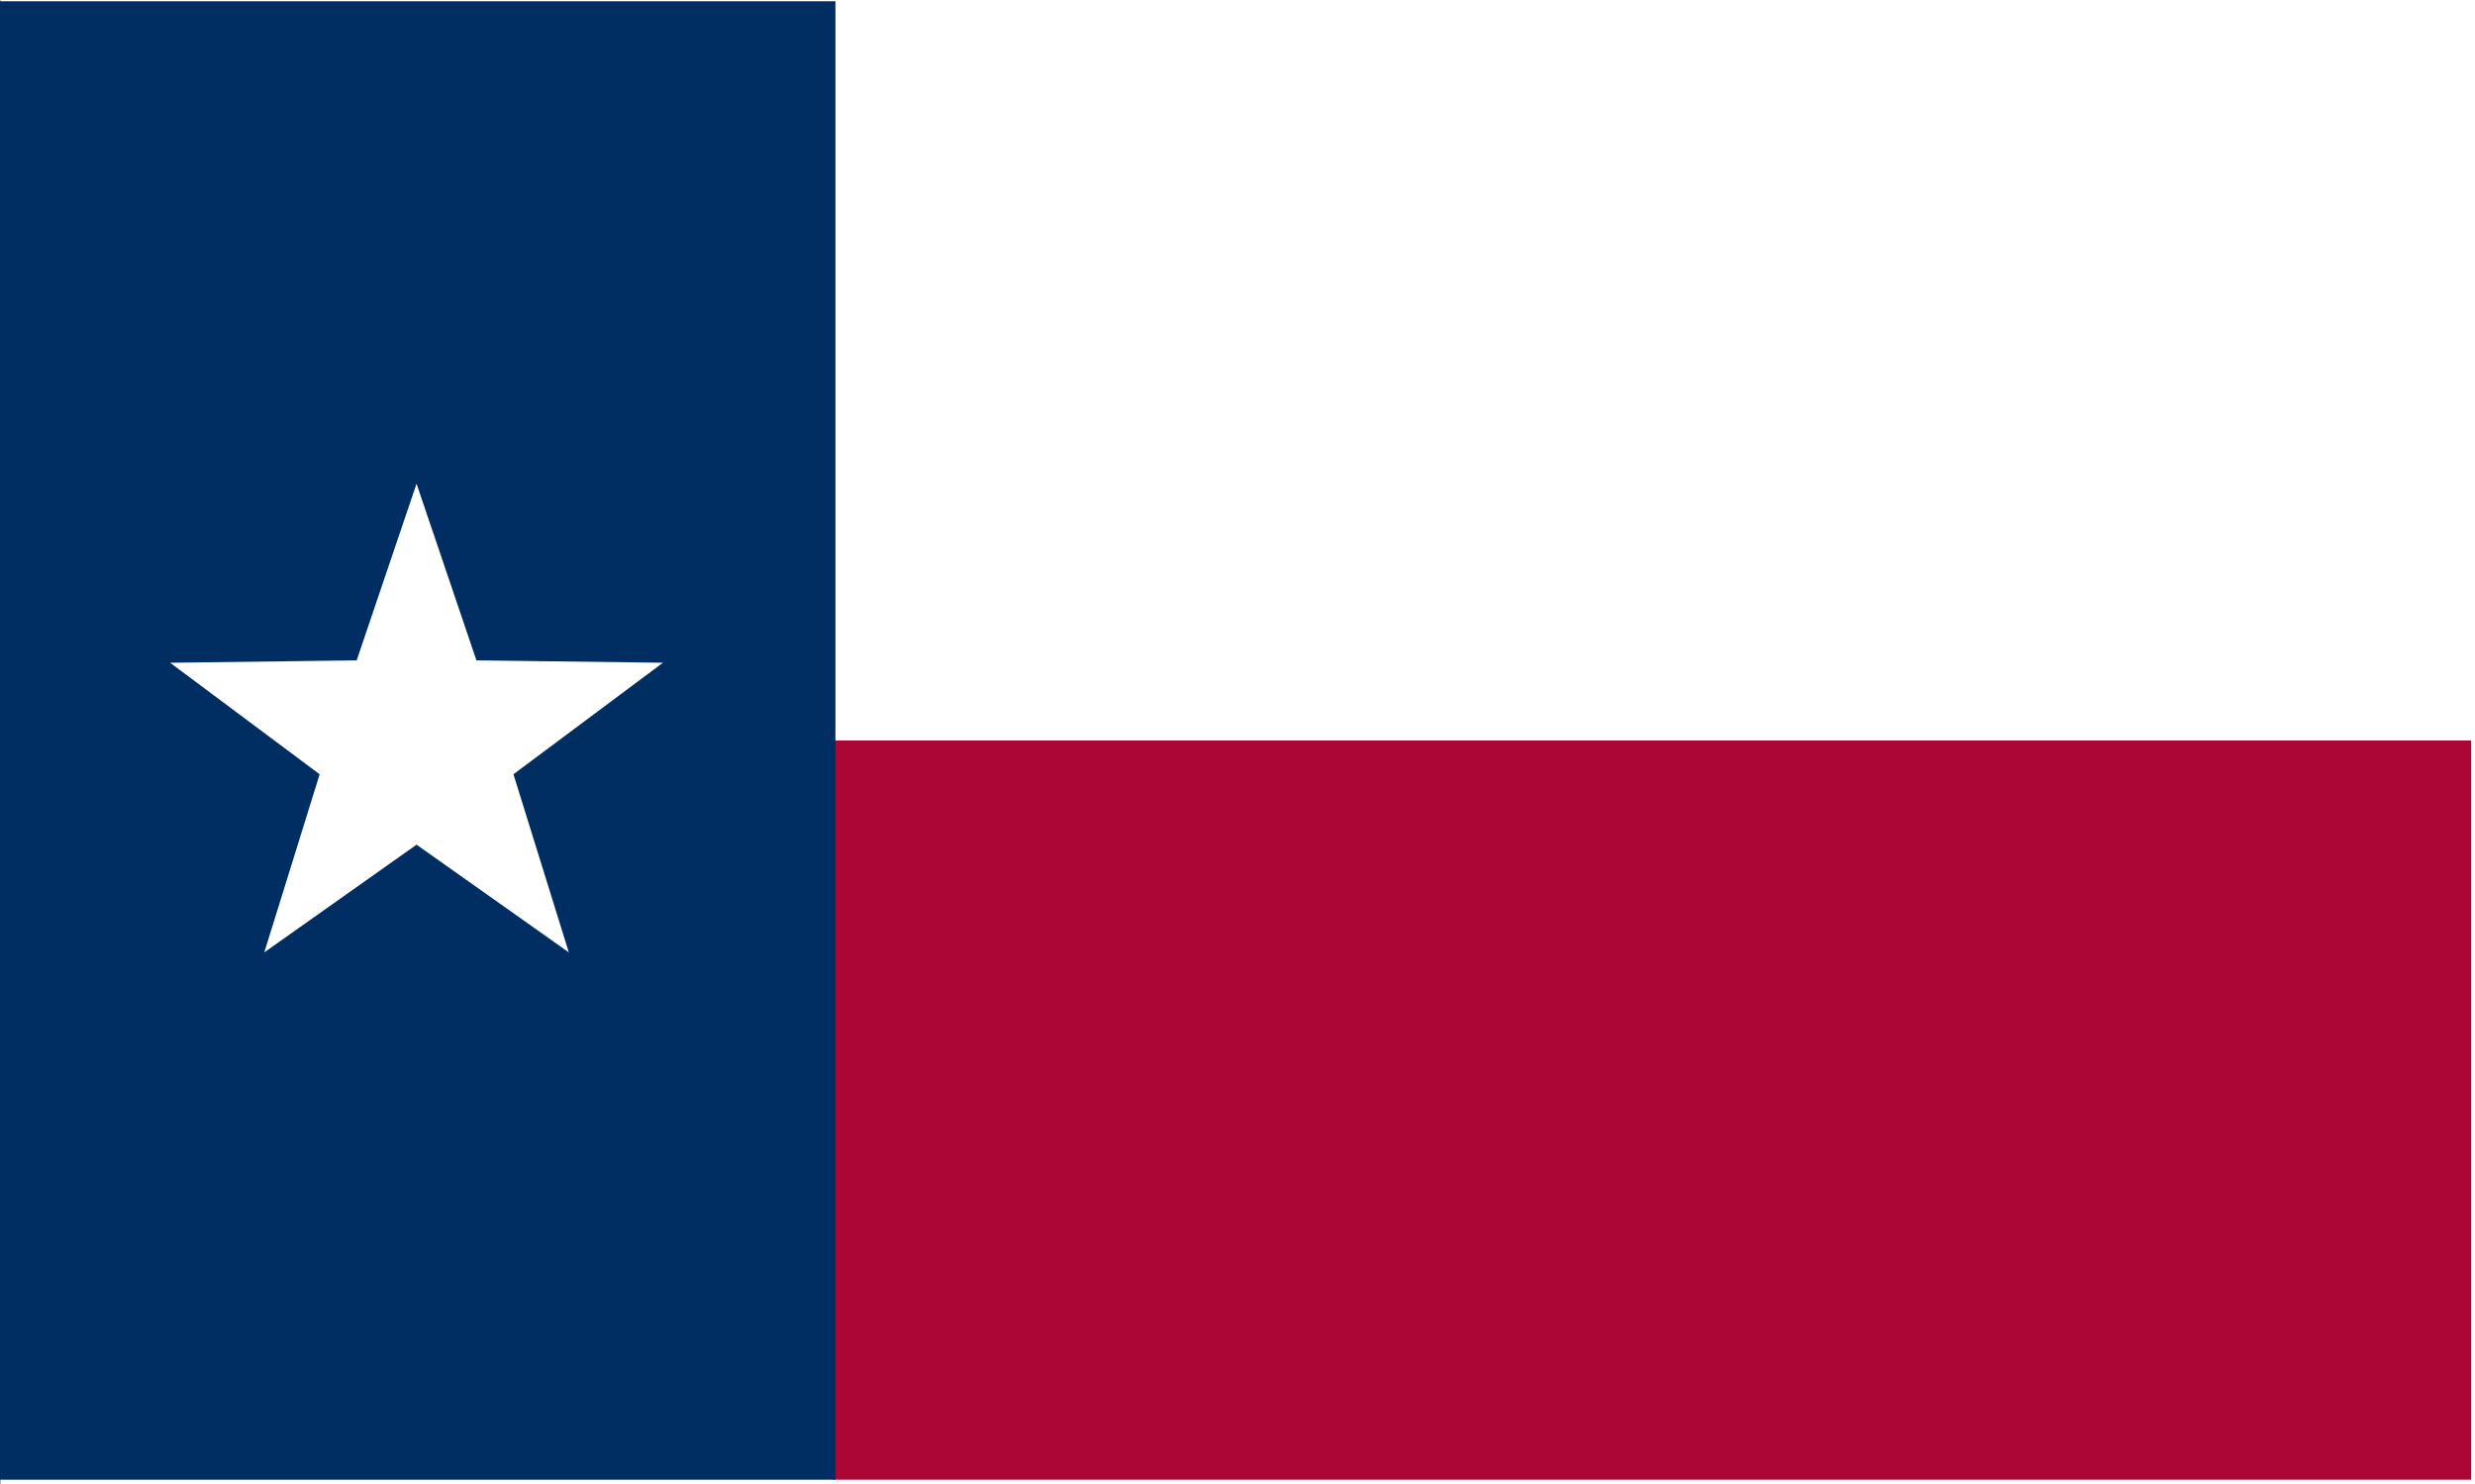 <?xml version="1.0" encoding="utf-8"?>
<!-- Generator: Adobe Illustrator 13.0.2, SVG Export Plug-In . SVG Version: 6.00 Build 14948)  -->
<!DOCTYPE svg PUBLIC "-//W3C//DTD SVG 1.1//EN" "http://www.w3.org/Graphics/SVG/1.1/DTD/svg11.dtd">
<svg version="1.1" xmlns="http://www.w3.org/2000/svg" xmlns:xlink="http://www.w3.org/1999/xlink" x="0px" y="0px" width="1024px"
	 height="614.153px" viewBox="0 0 1024 614.153" enable-background="new 0 0 1024 614.153" xml:space="preserve">
<rect x="0" y="0" width="1024" height="614.153" fill="#808080" stroke="none"/>
<g id="Layer_3">
</g>
<g id="Flag">
	<rect x="0.232" fill-rule="evenodd" clip-rule="evenodd" fill="#FFFFFF" width="1023.768" height="614.153"/>
	<rect x="344.679" y="0.527" fill="#FFFFFF" width="676.736" height="305.843"/>
	<rect x="344.679" y="306.37" fill="#AB0635" width="677.736" height="305.841"/>
	<rect y="0.527" fill="#002D62" width="345.65" height="611.684"/>
	<polygon fill="#FFFFFF" points="172.339,200.131 197.115,273.219 274.285,274.198 212.431,320.347 235.349,394.041 
		172.339,349.477 109.338,394.046 132.249,320.349 70.391,274.207 147.561,273.222 	"/>
</g>
<g id="Sidebar">
</g>
</svg>
